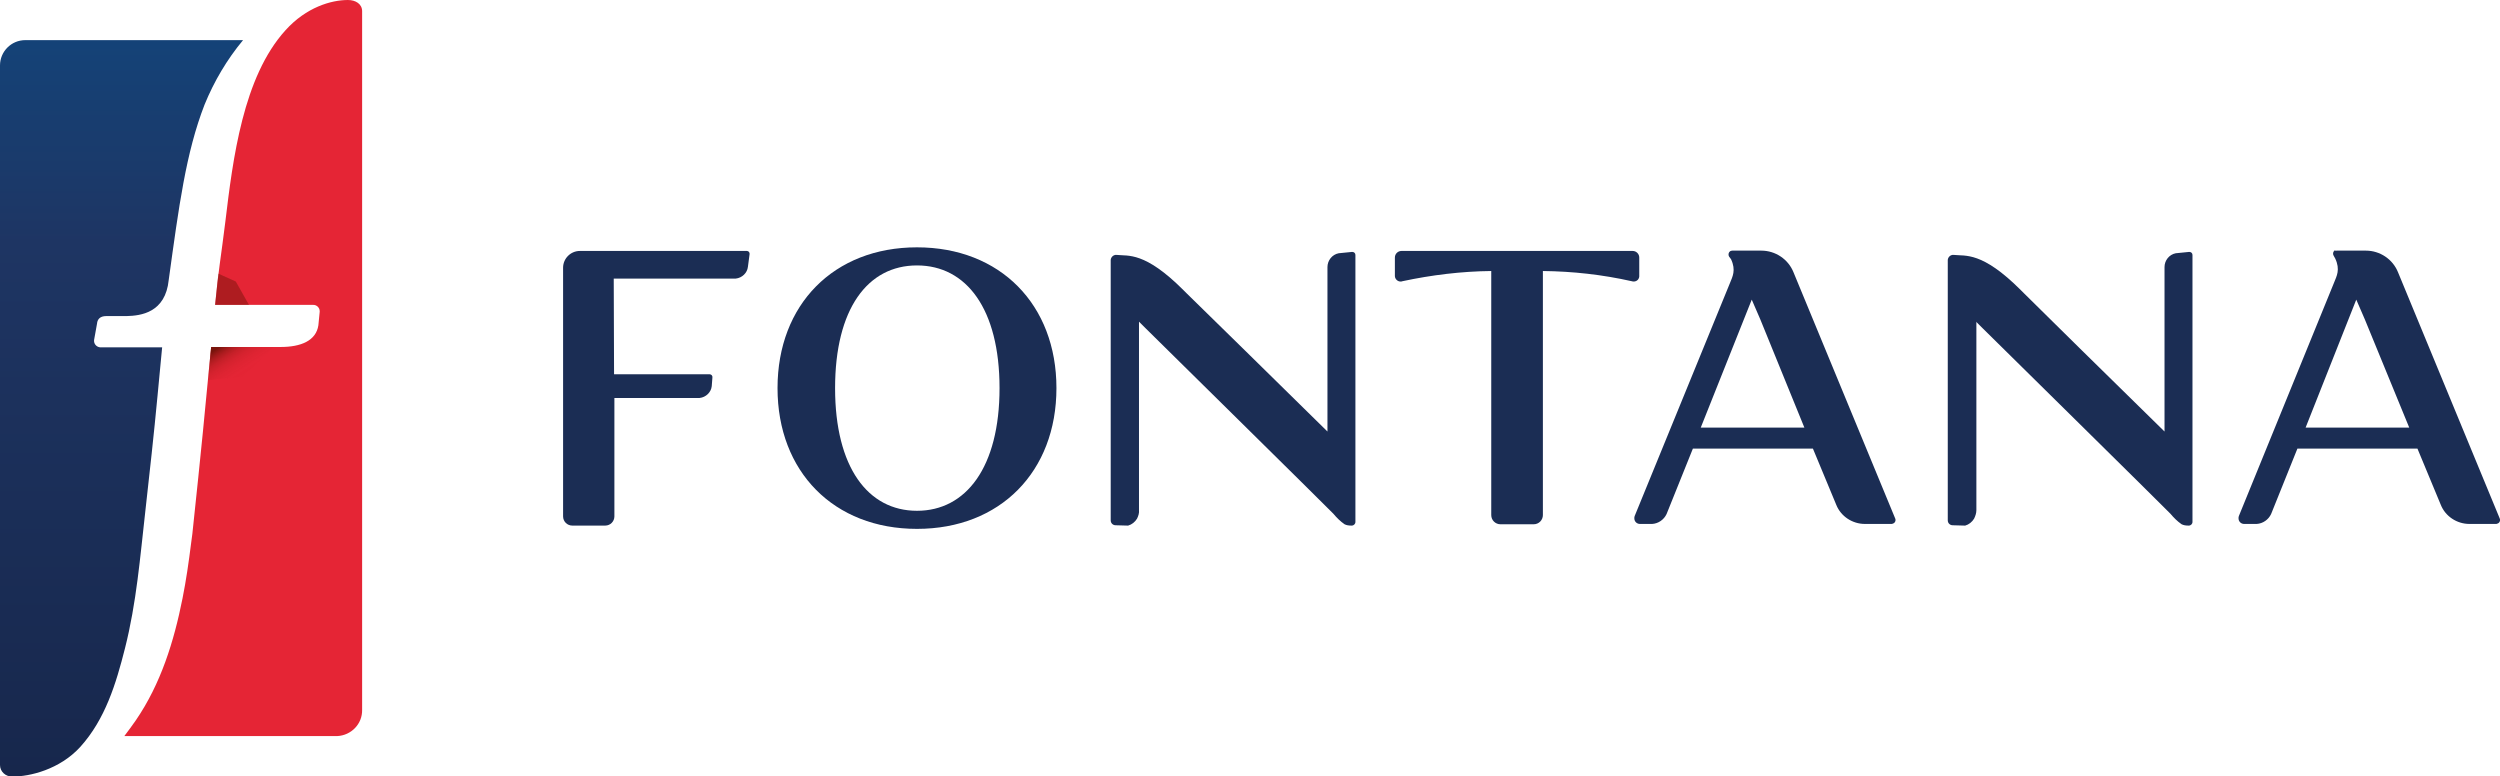 <?xml version="1.0" encoding="utf-8"?>
<!-- Generator: Adobe Illustrator 24.0.3, SVG Export Plug-In . SVG Version: 6.00 Build 0)  -->
<svg version="1.1" id="Camada_1" xmlns="http://www.w3.org/2000/svg" xmlns:xlink="http://www.w3.org/1999/xlink" x="0px" y="0px"
	 viewBox="0 0 760.1 236" style="enable-background:new 0 0 760.1 236;" xml:space="preserve">
<style type="text/css">
	.st0{fill:#E52535;}
	.st1{fill:url(#SVGID_1_);}
	.st2{fill:url(#SVGID_2_);}
	.st3{opacity:0.5;fill:url(#SVGID_3_);enable-background:new    ;}
	.st4{fill:#1B2D54;}
</style>
<title>Ativo 1</title>
<g id="Camada_2_1_">
	<g id="Layer_1">
		<path class="st0" d="M86.8,9.2c-12.9,14.2-16,39.1-18.3,58.3c-1.2,9.8-2.2,15.4-3.1,25.2h29.7c1.1-0.1,2.1,0.8,2.1,1.9
			c0,0.1,0,0.1,0,0.2l-0.4,4.1c-0.7,4.7-5.3,6.6-11.5,6.6H64.2c-0.4,3.7-0.7,7.5-1.1,11.2c-0.5,4.8-0.9,9.7-1.4,14.5
			c-1,9.9-1.8,17.9-2.9,28.1c-0.2,2-0.4,4-0.7,5.9c-0.7,5.6-1.5,11.2-2.6,16.7c-2.6,13.1-6.6,26-14.2,37.1c-1.1,1.6-2.3,3.2-3.5,4.8
			h64.7c4.3-0.2,7.7-3.7,7.6-8V3.4c0-2.2-2-3.4-4.3-3.4l0,0C100.7,0,93.1,2.2,86.8,9.2z"/>
		
			<linearGradient id="SVGID_1_" gradientUnits="userSpaceOnUse" x1="36.95" y1="1.978" x2="36.95" y2="251.068" gradientTransform="matrix(1 0 0 -1 0 238)">
			<stop  offset="0" style="stop-color:#17274C"/>
			<stop  offset="0.65" style="stop-color:#1E3563"/>
			<stop  offset="1" style="stop-color:#104880"/>
		</linearGradient>
		<path class="st1" d="M28.6,103.4l0.9-5c0.1-1.3,0.9-2.3,2.8-2.3h6.2c4.3-0.1,11.8-1,12.8-11c3.1-22.4,5.2-38.6,10.9-53.3
			c2.9-7.1,6.8-13.7,11.7-19.6H7.7c-4.3,0-7.7,3.5-7.7,7.7v212.7c0,2,1.7,3.5,3.6,3.5c0.1,0,0.2,0,0.3,0c5.1,0,14.2-2.1,20.5-9
			c7.6-8.4,10.9-19.3,13.6-30c3.5-13.8,4.6-27.7,6.2-41.8c1.3-11.6,2.6-23.3,3.7-35c0.5-4.9,0.9-9.8,1.4-14.7H30.8
			c-1.1,0.1-2.1-0.7-2.2-1.8C28.6,103.6,28.6,103.5,28.6,103.4z"/>
		
			<linearGradient id="SVGID_2_" gradientUnits="userSpaceOnUse" x1="-57.307" y1="-327.255" x2="-51.317" y2="-336.354" gradientTransform="matrix(1.24 -3.000000e-02 -3.000000e-02 -1.16 129.9 -277.02)">
			<stop  offset="0" style="stop-color:#78140C"/>
			<stop  offset="2.000000e-02" style="stop-color:#7B140D;stop-opacity:0.94"/>
			<stop  offset="0.15" style="stop-color:#8A1611;stop-opacity:0.65"/>
			<stop  offset="0.28" style="stop-color:#961815;stop-opacity:0.41"/>
			<stop  offset="0.42" style="stop-color:#9F1918;stop-opacity:0.23"/>
			<stop  offset="0.58" style="stop-color:#A61A19;stop-opacity:0.1"/>
			<stop  offset="0.75" style="stop-color:#AA1B1B;stop-opacity:2.000000e-02"/>
			<stop  offset="1" style="stop-color:#AB1B1B;stop-opacity:0"/>
		</linearGradient>
		<polygon class="st2" points="63.2,115.6 64.2,105.5 83.4,105.5 73.8,114.6 		"/>
		
			<linearGradient id="SVGID_3_" gradientUnits="userSpaceOnUse" x1="1132.822" y1="-5284.922" x2="1139.002" y2="-5292.703" gradientTransform="matrix(0.76 2.000000e-02 -3.000000e-02 1.16 -945.3 6190.19)">
			<stop  offset="0" style="stop-color:#78140C"/>
			<stop  offset="0.18" style="stop-color:#861610;stop-opacity:0.73"/>
			<stop  offset="0.42" style="stop-color:#961815;stop-opacity:0.41"/>
			<stop  offset="0.65" style="stop-color:#A11A18;stop-opacity:0.19"/>
			<stop  offset="0.85" style="stop-color:#A91B1A;stop-opacity:5.000000e-02"/>
			<stop  offset="1" style="stop-color:#AB1B1B;stop-opacity:0"/>
		</linearGradient>
		<polygon class="st3" points="66.4,83.2 65.4,92.7 75.7,92.7 71.7,85.6 		"/>
		<path class="st4" d="M278.8,75.2c25.3,0,42.4,17.4,42.4,42.8s-17.1,42.8-42.4,42.8s-42.4-17.4-42.4-42.8S253.5,75.2,278.8,75.2z
			 M278.8,155.3c14.9,0,25.1-13.2,25.1-37.3s-10.1-37.3-25.1-37.3s-24.9,13.2-24.9,37.3S263.9,155.3,278.8,155.3z"/>
		<path class="st4" d="M227.9,77.3c0.1-0.5-0.3-1-0.8-1c-0.1,0-0.1,0-0.2,0h-50.6c-2.8,0-5.1,2.3-5.1,5.1c0,0,0,0,0,0v75.6
			c0,1.6,1.3,2.8,2.8,2.8h0h10c1.6,0,2.8-1.3,2.8-2.8V121h25.9c1.9-0.2,3.5-1.7,3.7-3.6l0.2-2.6c0.1-0.5-0.3-1-0.8-1
			c-0.1,0-0.1,0-0.2,0h-5.8h-23.1l-0.1-29.1h37.1c1.9-0.2,3.5-1.7,3.7-3.6L227.9,77.3z"/>
		<path class="st4" d="M342.8,159.8h0.2c1.1-0.3,2.1-1.1,2.7-2.1c0.4-0.8,0.7-1.7,0.6-2.6V97.8l0.2,0.2l1.9,1.9
			c0.9,0.9,55.3,54.5,57,56.3c1,1.2,2.1,2.3,3.4,3.2c0.6,0.3,1.3,0.4,2,0.4h0.2c0.6,0,1.1-0.5,1.1-1.1c0,0,0,0,0,0V77.5
			c0-0.5-0.4-0.9-0.9-0.9c-0.1,0-0.1,0-0.2,0l-4,0.4c-2,0.4-3.4,2.2-3.4,4.2v6.9l0,0v8.1c0,0,0,0,0,0.1v34.9
			c-12.1-11.9-40.7-40-42.9-42.1l-0.9-0.9c-11.8-11.8-16.8-10.3-20.3-10.7c-0.9-0.1-1.7,0.6-1.8,1.5c0,0.1,0,0.1,0,0.2l0,0v79
			c0,0.9,0.7,1.5,1.5,1.5l0,0L342.8,159.8z"/>
		<path class="st4" d="M597.3,159.8h0.2c1.1-0.3,2.1-1.1,2.7-2.1c0.4-0.8,0.7-1.7,0.7-2.6V97.8L601,98l1.9,1.9
			c0.9,0.9,55.3,54.5,57,56.3c1,1.2,2.1,2.3,3.4,3.2c0.6,0.3,1.3,0.4,2,0.4h0.2c0.6,0,1.1-0.5,1.1-1.1c0,0,0,0,0,0V77.5
			c0-0.5-0.4-0.9-0.9-0.9c-0.1,0-0.1,0-0.2,0l-4,0.4c-2,0.4-3.4,2.2-3.4,4.2v6.9l0,0v8.1c0,0,0,0,0,0.1v34.9
			c-12.2-11.9-40.7-40-42.8-42.1l-0.9-0.9c-11.8-11.8-16.8-10.3-20.4-10.7c-0.9-0.1-1.7,0.6-1.8,1.5c0,0.1,0,0.1,0,0.2l0,0v79
			c0,0.9,0.7,1.5,1.5,1.5L597.3,159.8z"/>
		<path class="st4" d="M526.7,76.2h8.8c4.3,0,8.2,2.6,9.8,6.6l30.9,74.8c0.3,0.6,0,1.4-0.7,1.6c-0.2,0.1-0.3,0.1-0.5,0.1h-8
			c-3.8,0-7.3-2.3-8.7-5.8l-7.1-17.1h-36.5l-8,19.9c-0.8,1.7-2.5,2.9-4.4,3h-3.7c-0.9,0-1.7-0.7-1.7-1.7c0-0.2,0-0.5,0.1-0.7L526,86
			c0.7-1.8,1.9-3.8,0.3-7.2l-0.6-0.8c-0.3-0.5-0.2-1.2,0.3-1.6C526.2,76.3,526.4,76.2,526.7,76.2z M532.6,91.1L517.1,130h31.5
			l-13.4-32.9L532.6,91.1z"/>
		<path class="st4" d="M710.5,76.2h8.8c4.3,0,8.2,2.6,9.8,6.6l30.9,74.8c0.3,0.6,0,1.4-0.7,1.6c-0.2,0.1-0.3,0.1-0.5,0.1h-8
			c-3.8,0-7.3-2.3-8.7-5.8l-7.1-17.1h-36.5l-8,19.9c-0.8,1.7-2.5,2.9-4.4,3h-3.8c-0.9,0-1.7-0.7-1.7-1.7c0-0.2,0-0.5,0.1-0.7
			l29-71.1c0.7-1.8,1.9-3.8,0.3-7.2l-0.5-0.9c-0.3-0.5-0.2-1.2,0.4-1.6C710,76.3,710.3,76.2,710.5,76.2z M716.4,91.1L701,130h31.5
			L719,97.1L716.4,91.1z"/>
		<path class="st4" d="M461.3,159.4h5c1.6,0,2.8-1.3,2.8-2.8v0V82.4l0,0c9.1,0.1,18.1,1.1,27,3.1c0.9,0.3,1.9-0.1,2.2-1
			c0.1-0.2,0.1-0.4,0.1-0.6v-5.6c0-1.1-0.9-2-2-2h-70.3c-1.1,0-2,0.9-2,2v5.6c0,0.9,0.8,1.7,1.7,1.7c0.2,0,0.4,0,0.6-0.1
			c8.9-1.9,17.9-3,27-3.1l0,0v74.2c0,1.6,1.3,2.8,2.8,2.8l0,0L461.3,159.4"/>
	</g>
</g>
</svg>
